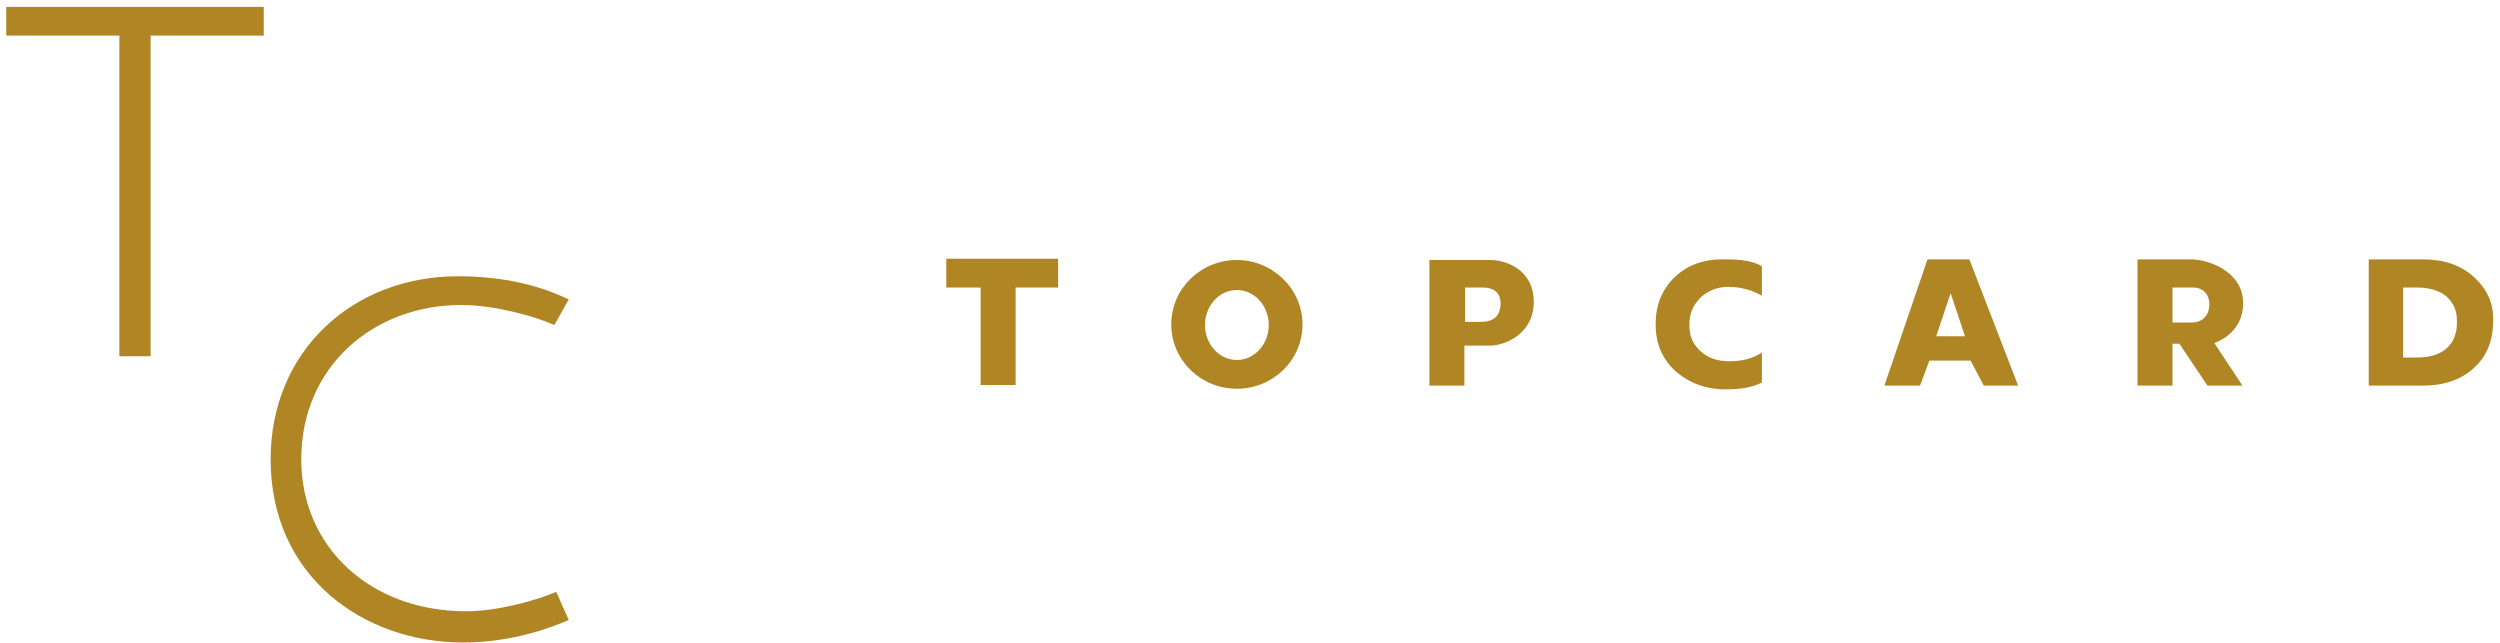 <?xml version="1.0" encoding="utf-8"?>
<!-- Generator: Adobe Illustrator 24.2.3, SVG Export Plug-In . SVG Version: 6.00 Build 0)  -->
<svg version="1.1" id="topcard" xmlns="http://www.w3.org/2000/svg" xmlns:xlink="http://www.w3.org/1999/xlink" x="0px" y="0px"
	 viewBox="0 0 400 102.9" enable-background="new 0 0 400 102.9" xml:space="preserve">
<path id="color_yellow" fill="#B08524" d="M151.3,46h5.6l0,15.6h5.6l0-15.6h6.8v-4.6h-17.9V46z M238.5,41.6h-9.8v20.1h5.6v-6.4h4.1
	c2.3,0,7-1.8,7-7S240.9,41.6,238.5,41.6z M236.9,51.5h-2.5V46h2.8c1.9,0,2.9,0.9,2.9,2.6C240,50.6,239,51.5,236.9,51.5z M268,44.3
	c-2.1,2-3.1,4.5-3.1,7.6c0,3.1,1.1,5.6,3.2,7.5c2.2,1.9,4.8,2.9,8.1,2.9c2.5,0,4.4-0.4,5.7-1.1v-4.8c-1.5,1-3.2,1.4-5.2,1.4
	c-1.9,0-3.4-0.5-4.6-1.6c-1.2-1.1-1.8-2.3-1.8-4.2c0-1.9,0.6-3.2,1.8-4.4c1.2-1.1,2.7-1.7,4.4-1.7c2,0,3.8,0.5,5.4,1.4v-4.7
	c-1.3-0.8-3.2-1.1-5.7-1.1C272.8,41.4,270.1,42.3,268,44.3z M308.4,41.5l-6.9,20.2l5.7,0l1.5-4h6.6l2.1,4h5.5l-7.8-20.2H308.4z
	 M309.8,53.8l2.3-6.9l2.3,6.9H309.8z M358.9,48.5c0-5.2-5.8-7-8.2-7H342v20.2h5.6V55h1.1l4.5,6.7h5.6l-4.5-6.8
	C357.1,53.8,358.9,51.6,358.9,48.5z M350.7,51.6l-3.1,0l0-5.6h3.2c1.9,0,2.7,1.3,2.7,2.7C353.5,50.2,352.6,51.6,350.7,51.6z
	 M395.8,44.3c-2.1-1.9-4.8-2.8-8.1-2.8h-8.7v20.2h8.6c3.4,0,6.1-0.9,8.2-2.8c2.1-1.9,3.1-4.4,3.1-7.6
	C399,48.5,397.9,46.2,395.8,44.3z M391.5,55.7c-1.1,1-2.7,1.5-4.7,1.5h-2.3V46h2.2c2,0,3.6,0.5,4.7,1.4c1.1,1,1.7,2.2,1.7,3.8
	C393.2,53.2,392.6,54.7,391.5,55.7z M73.8,48.8c5.3,0,11.8,1.8,14.9,3.2l2.3-4.1c-2.2-1-7.9-3.7-17.7-3.7c-16.9,0-30,12-30,29.3
	c0,18.7,14.8,29.3,30.8,29.3c7.7,0,13.9-2.3,16.9-3.6l-2-4.5c-3.3,1.4-9.4,3.1-14.4,3.1c-15.5,0-26.4-10.4-26.4-24.3
	C48.2,58.6,59.8,48.8,73.8,48.8z M1,5.7h18.1l0,51.3h5l0-51.3h18.1V1.1H1V5.7z M197.9,41.6c-5.8,0-10.5,4.6-10.5,10.3
	s4.7,10.3,10.5,10.3s10.5-4.6,10.5-10.3S203.6,41.6,197.9,41.6z M197.9,57.6c-2.8,0-5.1-2.5-5.1-5.6c0-3.1,2.3-5.6,5.1-5.6
	c2.8,0,5.1,2.5,5.1,5.6C203,55.1,200.7,57.6,197.9,57.6z"/>
</svg>
